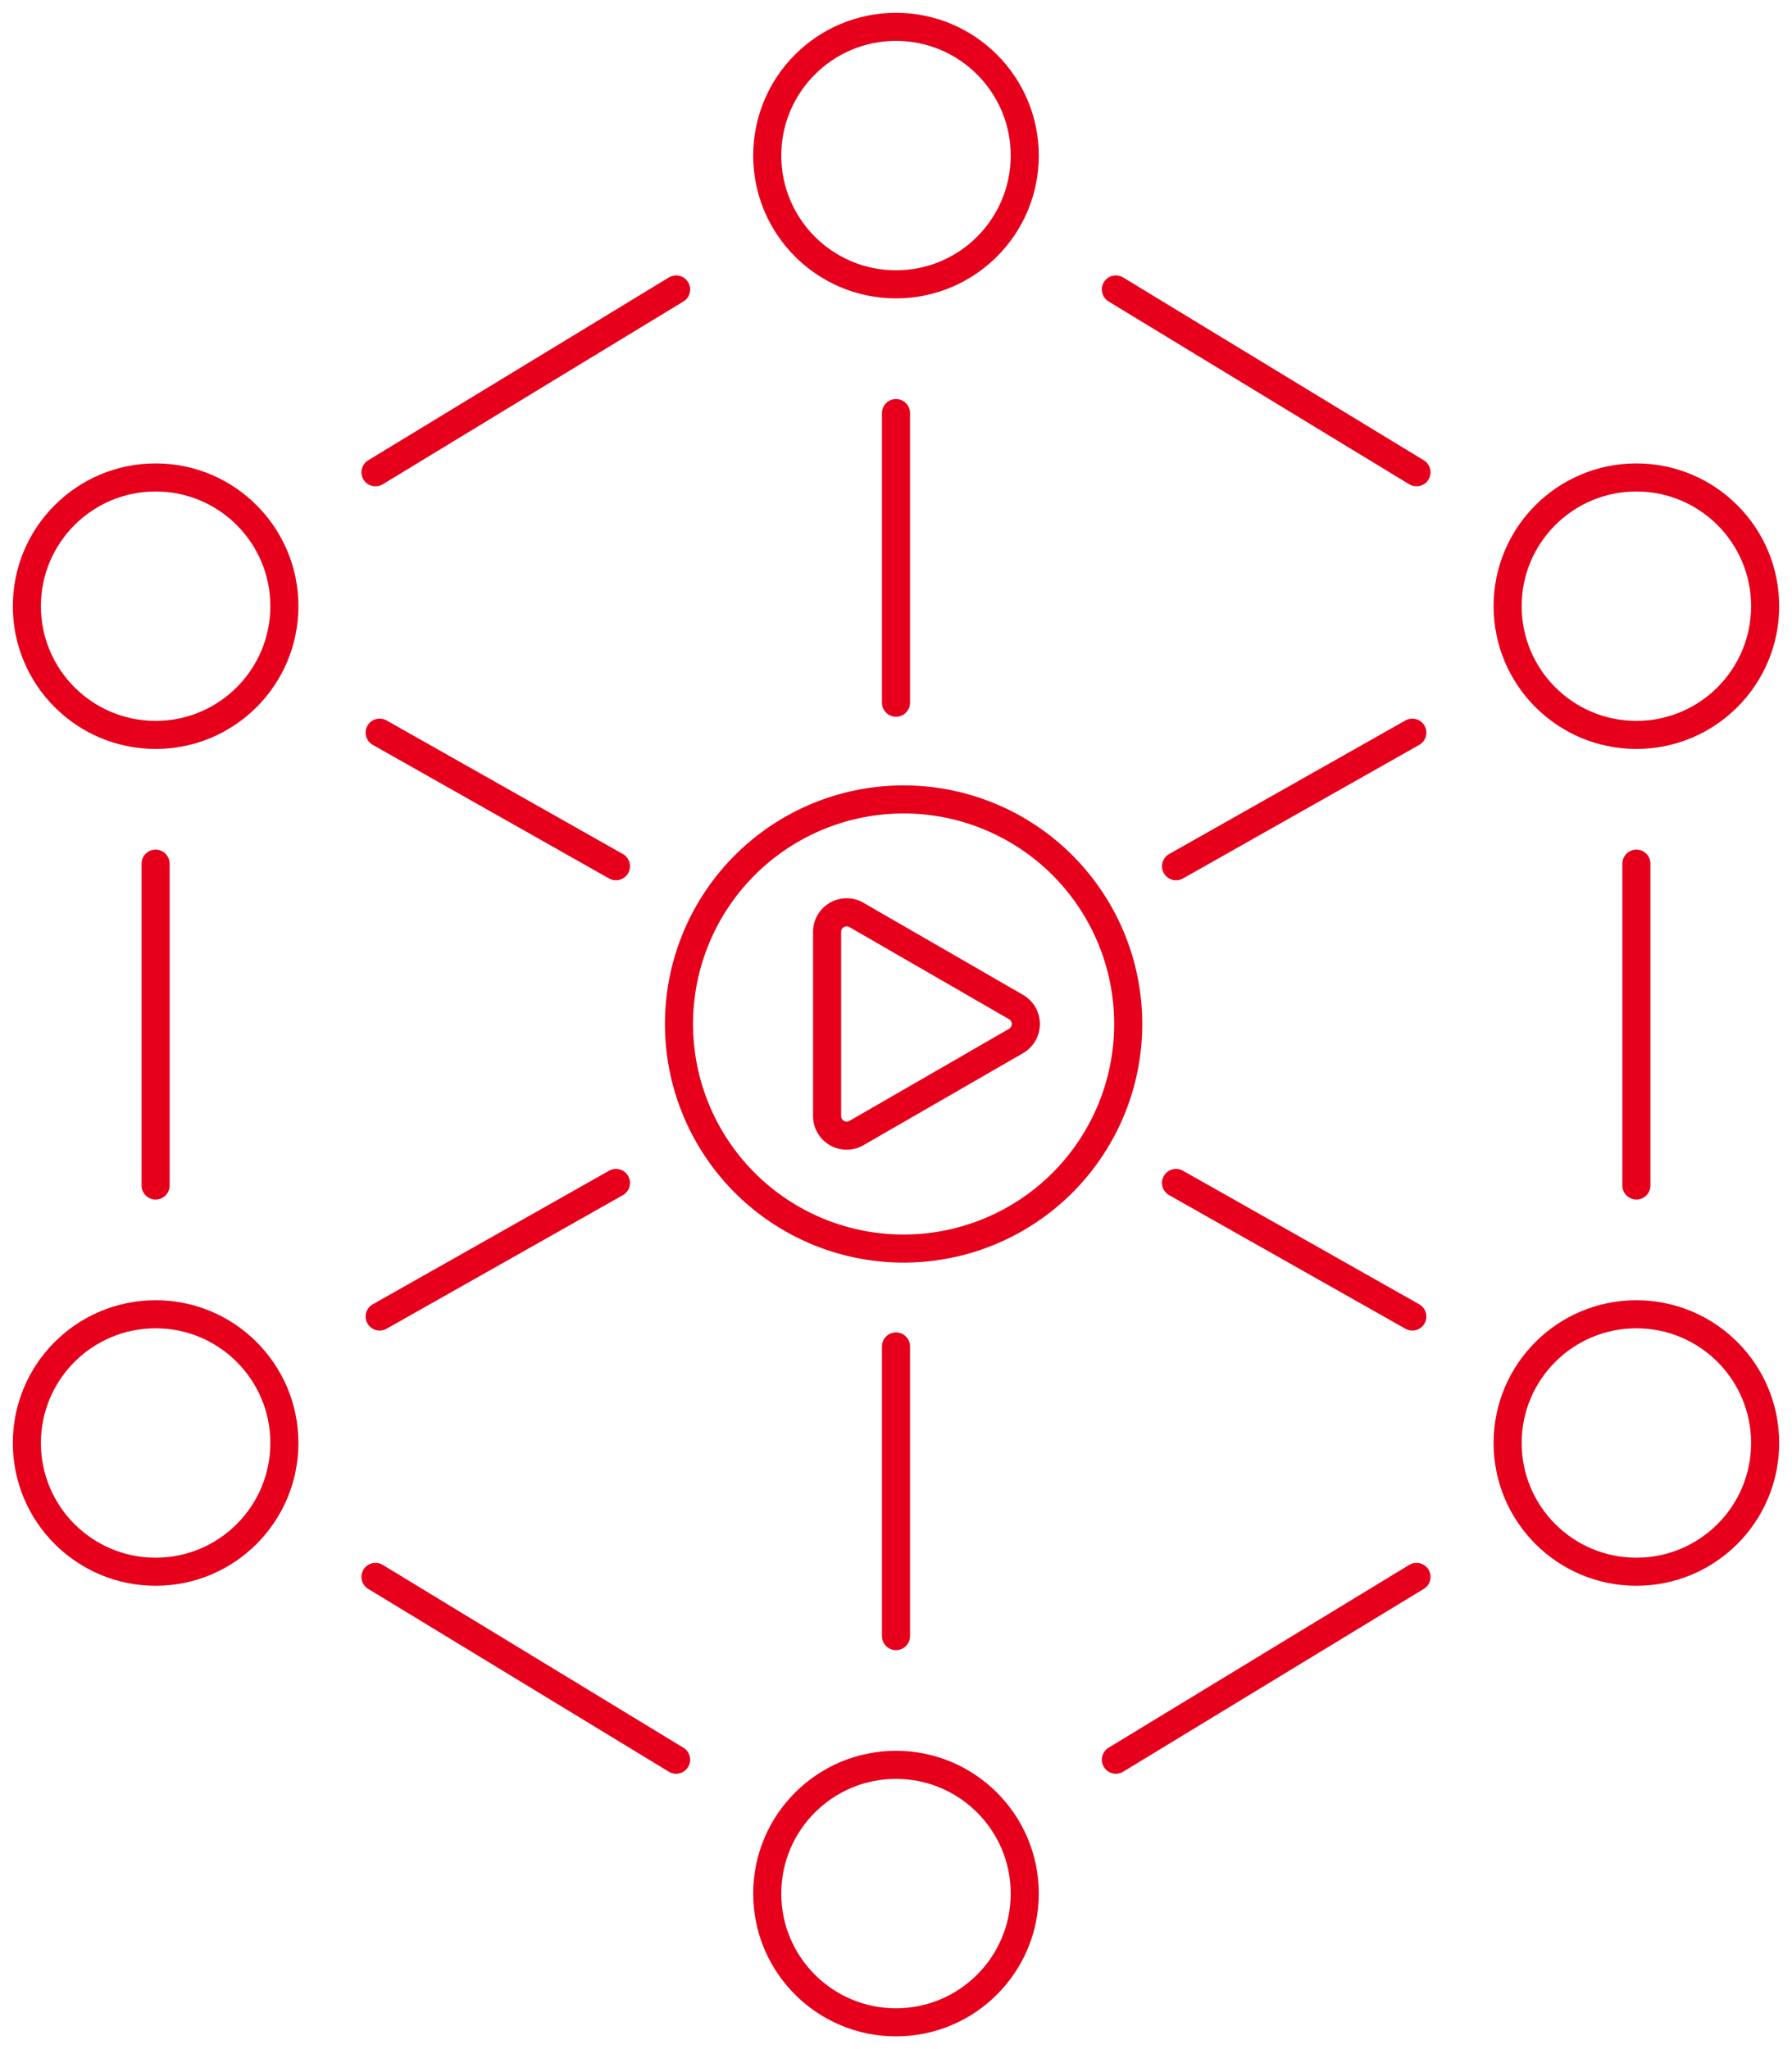 <svg xmlns="http://www.w3.org/2000/svg" xmlns:xlink="http://www.w3.org/1999/xlink" width="95.739" height="109.497" viewBox="0 0 95.739 109.497">
  <defs>
    <clipPath id="clip-path">
      <rect id="長方形_3118" data-name="長方形 3118" width="95.739" height="109.497" fill="none" stroke="#e6001b" stroke-width="1.5"/>
    </clipPath>
  </defs>
  <g id="グループ_1636" data-name="グループ 1636" transform="translate(0 0)">
    <g id="グループ_1635" data-name="グループ 1635" transform="translate(0 0)" clip-path="url(#clip-path)">
      <path id="パス_5822" data-name="パス 5822" d="M41.022,39.183,32.5,34.264a1.046,1.046,0,0,0-1.57.9V45.01a1.047,1.047,0,0,0,1.57.907L41.022,41A1.047,1.047,0,0,0,41.022,39.183Z" transform="translate(13.258 14.626)" fill="none" stroke="#e6001b" stroke-linecap="round" stroke-linejoin="round" stroke-width="1.5"/>
      <path id="パス_5823" data-name="パス 5823" d="M49.391,41.9a12,12,0,1,1-12-12A12,12,0,0,1,49.391,41.9Z" transform="translate(10.885 12.817)" fill="none" stroke="#e6001b" stroke-linecap="round" stroke-linejoin="round" stroke-width="1.5"/>
      <line id="線_360" data-name="線 360" x1="16.062" y1="9.769" transform="translate(59.616 15.467)" fill="none" stroke="#e6001b" stroke-linecap="round" stroke-linejoin="round" stroke-width="1.5"/>
      <line id="線_361" data-name="線 361" x1="16.062" y2="9.769" transform="translate(59.616 84.26)" fill="none" stroke="#e6001b" stroke-linecap="round" stroke-linejoin="round" stroke-width="1.5"/>
      <line id="線_362" data-name="線 362" y1="17.198" transform="translate(8.313 46.149)" fill="none" stroke="#e6001b" stroke-linecap="round" stroke-linejoin="round" stroke-width="1.5"/>
      <line id="線_363" data-name="線 363" x1="16.062" y1="9.769" transform="translate(20.06 84.26)" fill="none" stroke="#e6001b" stroke-linecap="round" stroke-linejoin="round" stroke-width="1.5"/>
      <line id="線_364" data-name="線 364" y1="17.198" transform="translate(87.425 46.149)" fill="none" stroke="#e6001b" stroke-linecap="round" stroke-linejoin="round" stroke-width="1.5"/>
      <line id="線_365" data-name="線 365" x1="16.062" y2="9.769" transform="translate(20.06 15.468)" fill="none" stroke="#e6001b" stroke-linecap="round" stroke-linejoin="round" stroke-width="1.5"/>
      <circle id="楕円形_208" data-name="楕円形 208" cx="6.879" cy="6.879" r="6.879" transform="translate(40.99 1.435)" fill="none" stroke="#e6001b" stroke-linecap="round" stroke-linejoin="round" stroke-width="1.5"/>
      <circle id="楕円形_209" data-name="楕円形 209" cx="6.879" cy="6.879" r="6.879" transform="translate(1.435 25.512)" fill="none" stroke="#e6001b" stroke-linecap="round" stroke-linejoin="round" stroke-width="1.5"/>
      <circle id="楕円形_210" data-name="楕円形 210" cx="6.879" cy="6.879" r="6.879" transform="translate(80.546 25.512)" fill="none" stroke="#e6001b" stroke-linecap="round" stroke-linejoin="round" stroke-width="1.5"/>
      <circle id="楕円形_211" data-name="楕円形 211" cx="6.879" cy="6.879" r="6.879" transform="translate(1.435 70.227)" fill="none" stroke="#e6001b" stroke-linecap="round" stroke-linejoin="round" stroke-width="1.5"/>
      <circle id="楕円形_212" data-name="楕円形 212" cx="6.879" cy="6.879" r="6.879" transform="translate(80.546 70.227)" fill="none" stroke="#e6001b" stroke-linecap="round" stroke-linejoin="round" stroke-width="1.5"/>
      <circle id="楕円形_213" data-name="楕円形 213" cx="6.879" cy="6.879" r="6.879" transform="translate(40.99 94.304)" fill="none" stroke="#e6001b" stroke-linecap="round" stroke-linejoin="round" stroke-width="1.5"/>
      <line id="線_366" data-name="線 366" x1="12.624" y2="7.138" transform="translate(62.831 39.15)" fill="none" stroke="#e6001b" stroke-linecap="round" stroke-linejoin="round" stroke-width="1.5"/>
      <line id="線_367" data-name="線 367" y1="15.478" transform="translate(47.869 22.072)" fill="none" stroke="#e6001b" stroke-linecap="round" stroke-linejoin="round" stroke-width="1.5"/>
      <line id="線_368" data-name="線 368" x1="12.624" y1="7.138" transform="translate(62.831 63.21)" fill="none" stroke="#e6001b" stroke-linecap="round" stroke-linejoin="round" stroke-width="1.5"/>
      <line id="線_369" data-name="線 369" y1="15.478" transform="translate(47.869 71.947)" fill="none" stroke="#e6001b" stroke-linecap="round" stroke-linejoin="round" stroke-width="1.5"/>
      <line id="線_370" data-name="線 370" x1="12.624" y2="7.138" transform="translate(20.283 63.21)" fill="none" stroke="#e6001b" stroke-linecap="round" stroke-linejoin="round" stroke-width="1.5"/>
      <line id="線_371" data-name="線 371" x1="12.624" y1="7.138" transform="translate(20.283 39.149)" fill="none" stroke="#e6001b" stroke-linecap="round" stroke-linejoin="round" stroke-width="1.5"/>
    </g>
  </g>
</svg>

